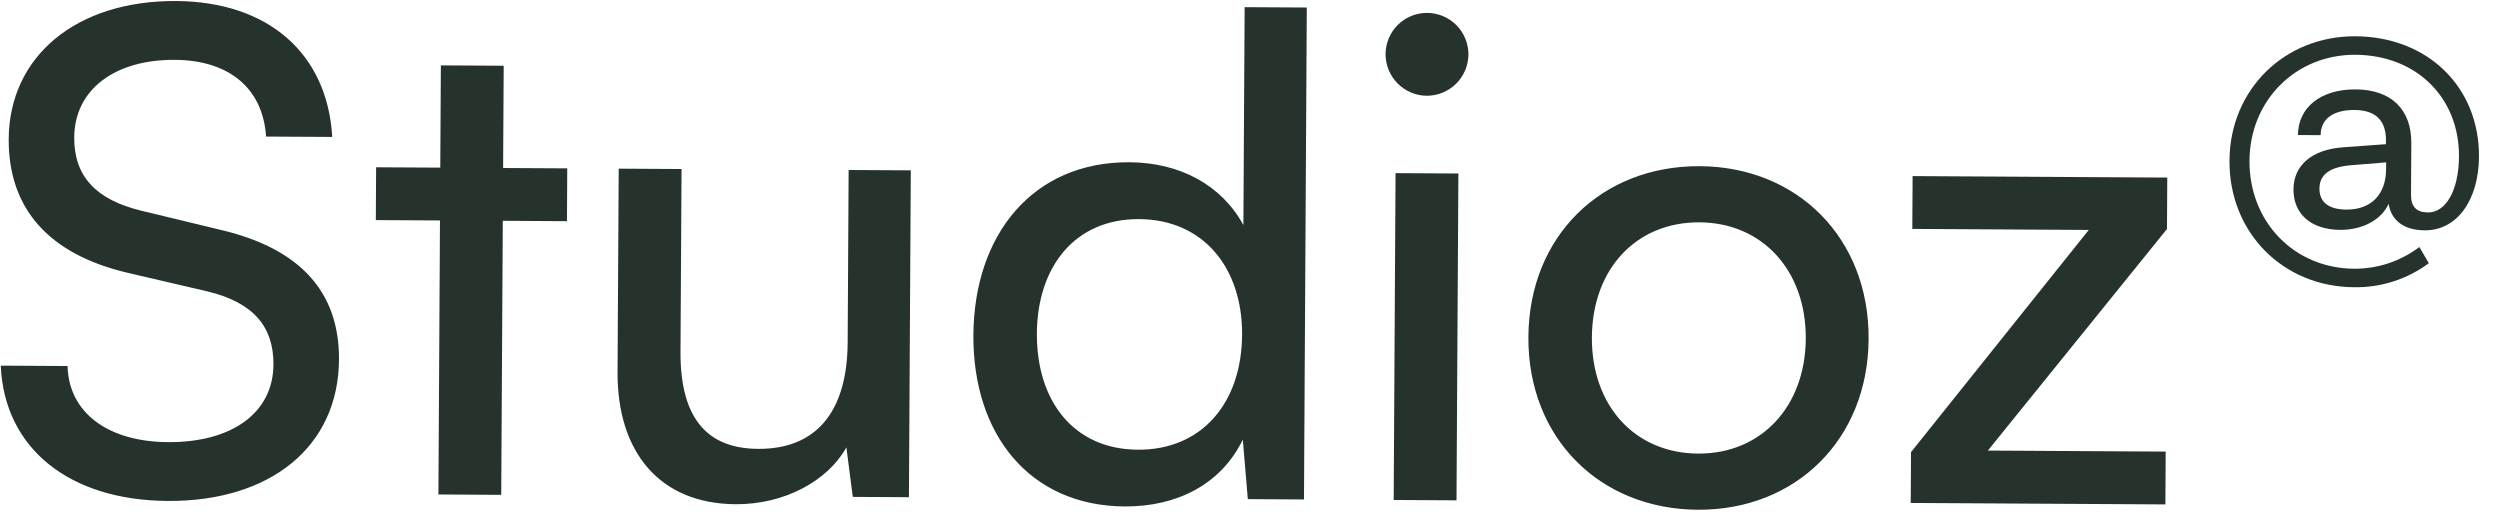 <svg width="110" height="23" viewBox="0 0 110 23" fill="none" xmlns="http://www.w3.org/2000/svg">
<g clip-path="url(#clip0_495_237)">
<path fill-rule="evenodd" clip-rule="evenodd" d="M0.383 6.12C0.366 9.179 2.148 11.189 5.615 12.003L9.11 12.817C11.136 13.299 12.042 14.363 12.032 16.039C12.02 18.157 10.219 19.47 7.395 19.454C4.719 19.438 3.021 18.134 2.973 16.105L0.033 16.088C0.188 19.736 3.058 22.017 7.38 22.042C11.91 22.068 14.894 19.644 14.916 15.821C14.933 12.821 13.179 10.929 9.713 10.115L6.218 9.271C4.221 8.789 3.256 7.754 3.266 6.048C3.278 3.961 5.021 2.617 7.697 2.633C10.079 2.647 11.572 3.89 11.707 6.009L14.619 6.025C14.404 2.348 11.8 0.068 7.742 0.045C3.36 0.02 0.404 2.473 0.383 6.12ZM22.054 21.773L22.123 9.715L24.946 9.732L24.959 7.408L22.137 7.392L22.163 2.892L19.398 2.877L19.372 7.376L16.549 7.36L16.536 9.684L19.359 9.7L19.29 21.757L22.054 21.773ZM37.34 7.48L37.297 15.067C37.279 18.155 35.887 19.765 33.358 19.75C31.241 19.738 29.924 18.554 29.942 15.466L29.988 7.437L27.223 7.421L27.172 16.362C27.152 19.891 29.021 22.167 32.374 22.186C34.491 22.198 36.408 21.18 37.241 19.685L37.522 21.863L39.993 21.877L40.075 7.495L37.34 7.48ZM49.491 22.284C51.785 22.297 53.731 21.308 54.684 19.343L54.904 21.962L57.375 21.976L57.499 0.331L54.764 0.315L54.709 9.903C53.748 8.133 51.902 7.151 49.696 7.139C45.432 7.114 42.855 10.335 42.829 14.746C42.803 19.128 45.315 22.26 49.491 22.284L49.491 22.284ZM50.064 19.787C47.241 19.771 45.606 17.644 45.623 14.674C45.64 11.733 47.299 9.625 50.122 9.641C52.946 9.657 54.669 11.785 54.652 14.726C54.635 17.725 52.887 19.803 50.064 19.787L50.064 19.787ZM62.777 4.214C63.26 4.214 63.723 4.024 64.067 3.685C64.41 3.345 64.606 2.884 64.611 2.401C64.614 1.918 64.424 1.453 64.084 1.109C63.744 0.765 63.281 0.57 62.798 0.567C62.314 0.564 61.849 0.754 61.505 1.094C61.161 1.434 60.967 1.897 60.964 2.38C60.964 2.863 61.154 3.326 61.493 3.67C61.833 4.013 62.294 4.209 62.777 4.214ZM61.322 21.999L64.086 22.015L64.169 7.634L61.404 7.618L61.322 21.999ZM67.249 14.827C67.224 19.268 70.382 22.404 74.705 22.429C78.998 22.453 82.194 19.354 82.219 14.913C82.245 10.473 79.086 7.337 74.792 7.312C70.469 7.287 67.275 10.387 67.249 14.827ZM70.043 14.844C70.06 11.844 71.984 9.767 74.778 9.783C77.542 9.799 79.471 11.897 79.454 14.898C79.437 17.898 77.484 19.974 74.719 19.958C71.925 19.942 70.026 17.843 70.043 14.844ZM95.277 22.194L95.29 19.87L87.467 19.825L95.347 10.077L95.36 7.813L84.155 7.748L84.141 10.072L91.906 10.117L84.085 19.894L84.072 22.13L95.277 22.194L95.277 22.194Z" fill="#26332D"/>
<path fill-rule="evenodd" clip-rule="evenodd" d="M100.913 8.329C100.907 9.419 101.69 10.106 102.964 10.114C103.949 10.119 104.778 9.678 105.098 8.97C105.225 9.72 105.787 10.13 106.693 10.135C108.098 10.143 109.064 8.823 109.075 6.893C109.092 3.833 106.82 1.615 103.643 1.596C100.518 1.578 98.115 3.941 98.097 7.066C98.079 10.23 100.442 12.62 103.58 12.638C104.763 12.659 105.919 12.287 106.868 11.58L106.452 10.869C105.627 11.494 104.619 11.829 103.584 11.824C100.945 11.809 98.962 9.762 98.977 7.071C98.992 4.419 101.013 2.395 103.638 2.41C106.317 2.426 108.21 4.288 108.195 6.888C108.187 8.358 107.629 9.353 106.829 9.348C106.33 9.345 106.082 9.094 106.085 8.582L106.098 6.298C106.106 4.801 105.205 3.942 103.643 3.933C102.12 3.925 101.117 4.72 101.11 5.941L102.108 5.947C102.112 5.238 102.653 4.834 103.598 4.839C104.517 4.844 104.987 5.294 104.982 6.173L104.981 6.344L103.129 6.478C101.711 6.574 100.919 7.279 100.913 8.329ZM102.055 8.296C102.059 7.679 102.507 7.341 103.479 7.267L104.99 7.145L104.988 7.447C104.982 8.563 104.321 9.229 103.245 9.222C102.47 9.218 102.052 8.9 102.055 8.296Z" fill="#26332D"/>
</g>
<defs>
<clipPath id="clip0_495_237">
<rect width="108.986" height="22" fill="white" transform="translate(0.127) rotate(0.329)"/>
</clipPath>
</defs>
</svg>
